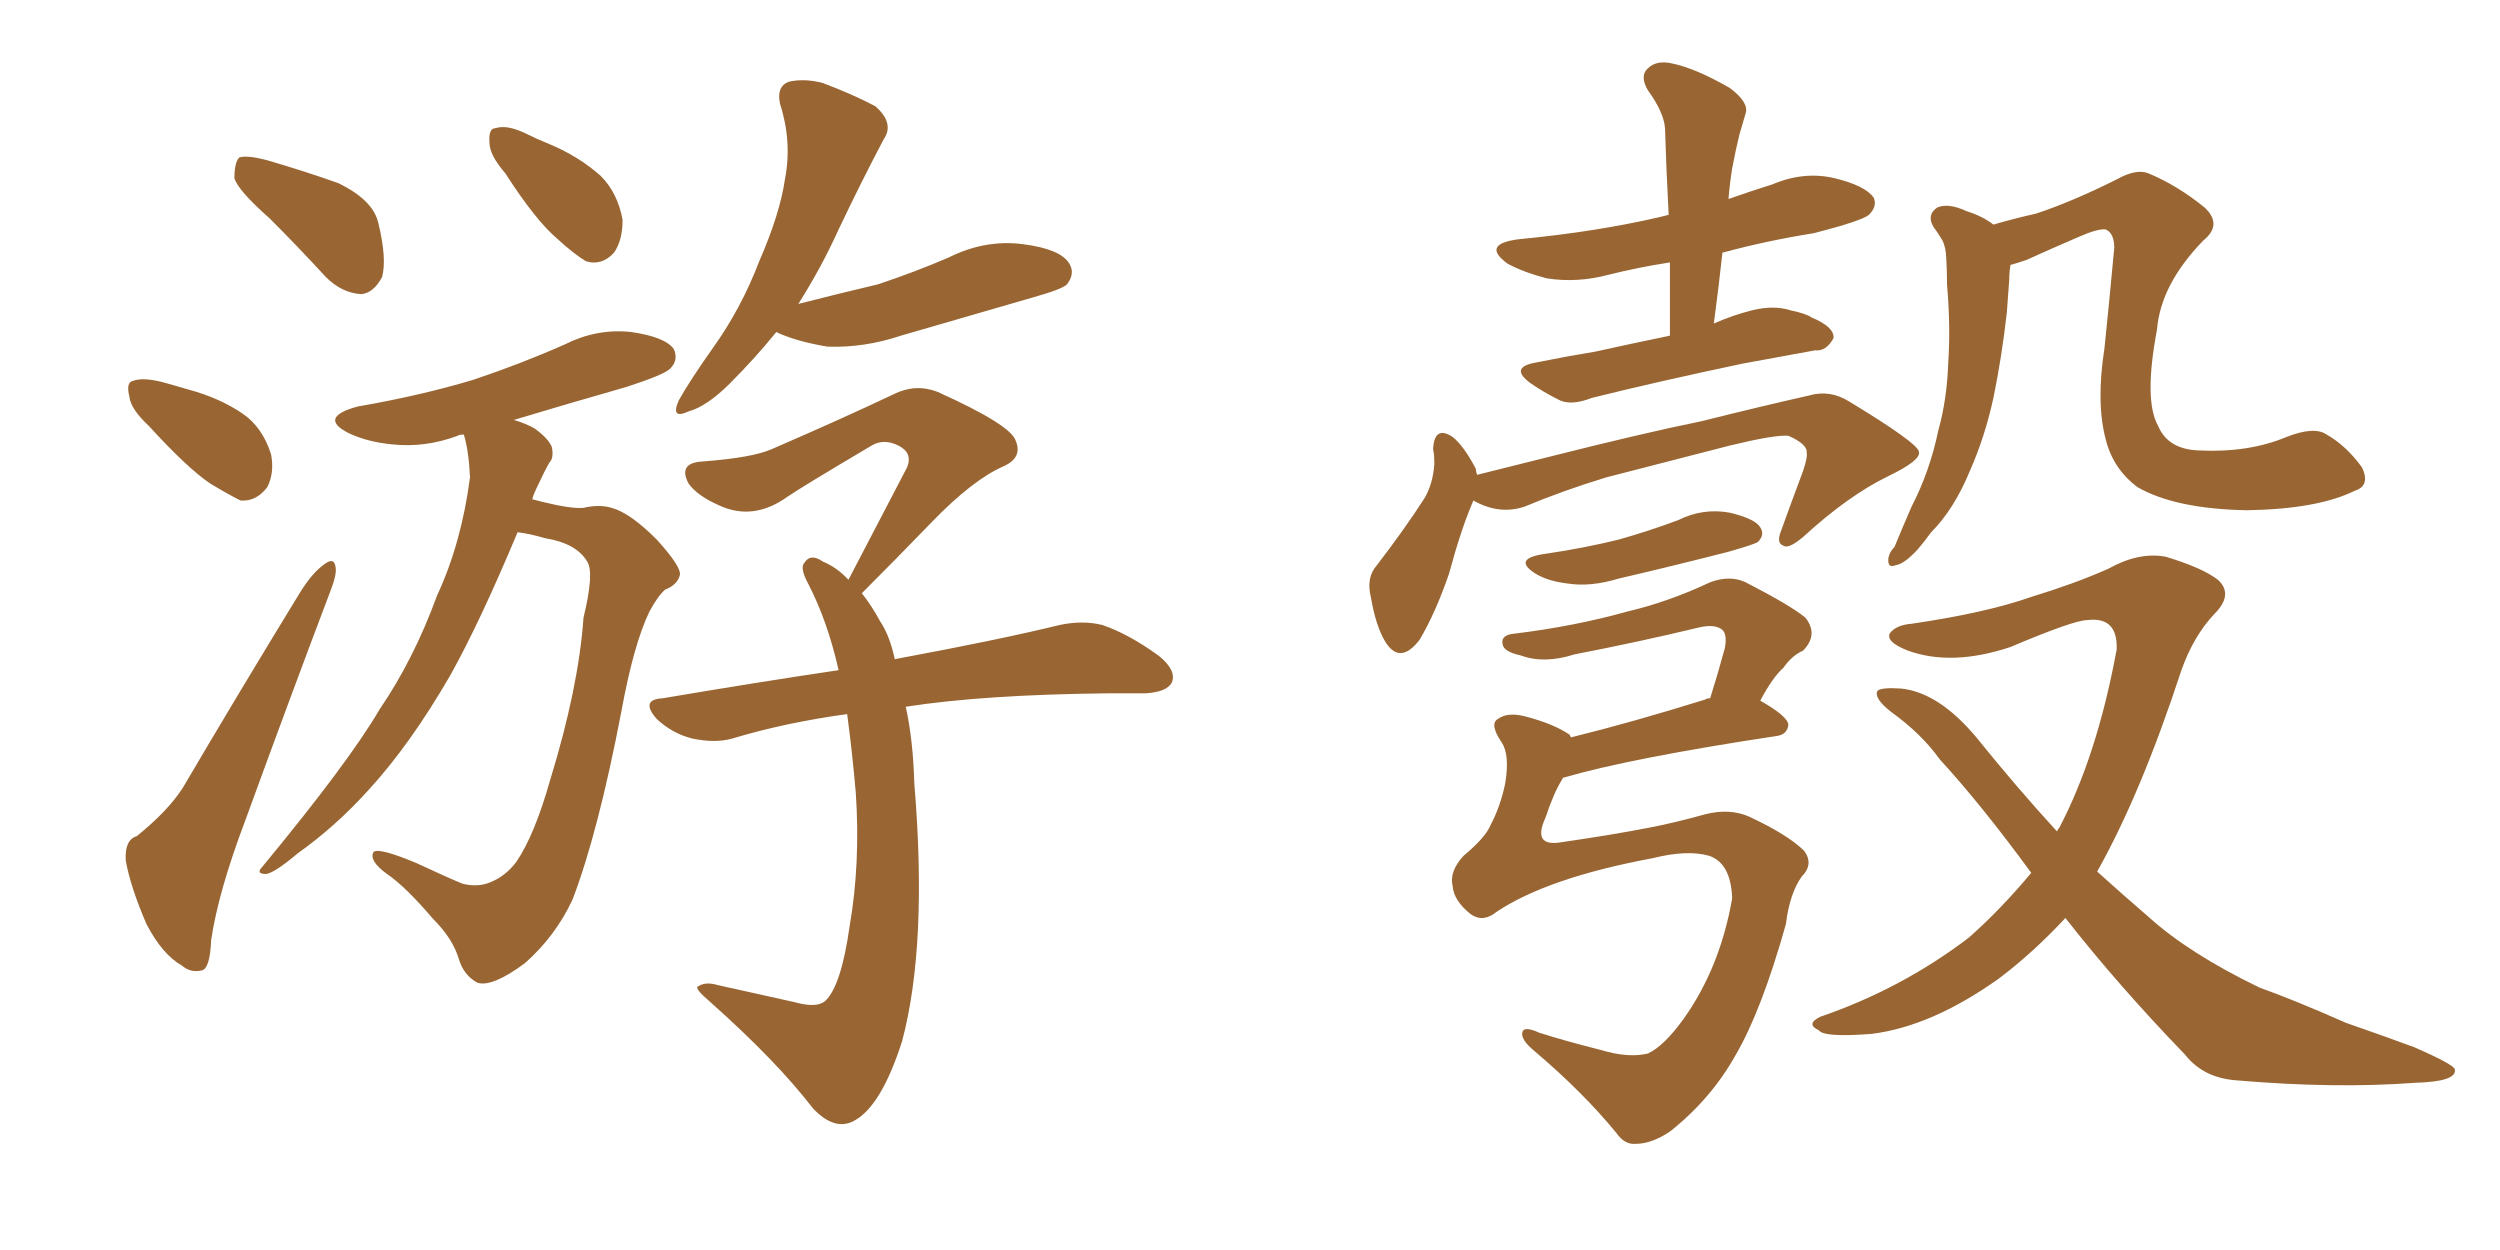 <svg xmlns="http://www.w3.org/2000/svg" xmlns:xlink="http://www.w3.org/1999/xlink" width="300" height="150"><path fill="#996633" padding="10" d="M32.37 26.22L32.37 26.22Q28.56 22.85 28.13 21.39L28.13 21.39Q28.13 19.48 28.71 18.90L28.71 18.90Q29.59 18.60 31.93 19.19L31.93 19.19Q36.47 20.51 40.58 21.97L40.58 21.97Q44.82 24.02 45.41 26.81L45.41 26.81Q46.44 31.05 45.85 33.25L45.85 33.25Q44.82 35.16 43.36 35.30L43.36 35.30Q41.02 35.16 39.11 33.25L39.11 33.25Q35.60 29.44 32.37 26.22ZM17.87 51.12L17.87 51.12Q15.67 49.07 15.53 47.61L15.53 47.61Q15.09 45.85 15.97 45.70L15.97 45.70Q17.14 45.26 19.48 45.85L19.48 45.85Q21.09 46.29 22.56 46.73L22.56 46.73Q26.37 47.75 29.15 49.66L29.15 49.66Q31.49 51.27 32.52 54.49L32.52 54.49Q32.96 56.69 32.08 58.45L32.08 58.45Q30.76 60.21 28.86 60.06L28.86 60.06Q27.39 59.33 25.20 58.01L25.20 58.01Q22.41 56.10 17.87 51.12ZM16.41 100.34L16.41 100.34Q20.21 97.27 21.97 94.48L21.97 94.48Q28.42 83.50 36.04 71.04L36.04 71.04Q37.50 68.70 38.96 67.68L38.96 67.68Q40.14 66.80 40.28 68.12L40.28 68.12Q40.43 68.99 39.55 71.19L39.55 71.19Q34.72 83.94 29.44 98.44L29.44 98.44Q26.22 106.93 25.34 112.79L25.34 112.79Q25.20 116.31 24.17 116.46L24.17 116.46Q22.85 116.75 21.83 115.87L21.83 115.87Q19.48 114.55 17.58 110.89L17.58 110.89Q15.67 106.49 15.09 103.27L15.09 103.27Q14.94 100.78 16.41 100.34ZM60.64 20.80L60.64 20.80Q58.74 18.60 58.74 17.14L58.74 17.14Q58.59 15.38 59.47 15.38L59.47 15.38Q60.79 14.94 62.99 15.97L62.99 15.97Q64.45 16.70 65.92 17.29L65.92 17.29Q69.43 18.75 72.07 21.09L72.07 21.09Q74.12 23.14 74.71 26.37L74.71 26.37Q74.71 28.86 73.68 30.32L73.68 30.32Q72.22 31.93 70.31 31.35L70.31 31.35Q68.85 30.47 66.94 28.71L66.94 28.71Q64.31 26.51 60.64 20.80ZM62.11 63.87L62.11 63.87Q57.57 74.71 54.05 81.01L54.05 81.01Q49.22 89.36 44.24 94.78L44.24 94.78Q40.28 99.17 35.74 102.39L35.74 102.39Q32.96 104.74 31.93 104.88L31.93 104.88Q30.62 104.88 31.49 104.00L31.49 104.00Q41.89 91.41 45.56 85.11L45.56 85.11Q49.66 79.10 52.44 71.48L52.44 71.48Q55.37 65.19 56.40 57.28L56.40 57.28Q56.25 54.05 55.66 52.15L55.66 52.15Q55.08 52.15 54.93 52.29L54.93 52.29Q50.98 53.76 47.02 53.32L47.02 53.32Q44.09 53.03 41.89 52.00L41.89 52.00Q38.09 50.10 42.92 48.78L42.92 48.78Q50.54 47.46 56.84 45.56L56.84 45.56Q62.55 43.65 67.82 41.31L67.82 41.31Q71.63 39.40 75.73 39.84L75.73 39.84Q79.83 40.43 80.86 41.89L80.86 41.89Q81.45 43.21 80.42 44.24L80.42 44.24Q79.69 44.97 75.15 46.44L75.15 46.44Q67.97 48.49 61.67 50.39L61.67 50.39Q63.13 50.83 64.16 51.42L64.16 51.42Q65.77 52.59 66.21 53.61L66.21 53.61Q66.50 54.93 65.92 55.52L65.92 55.52Q65.33 56.54 64.45 58.45L64.45 58.45Q64.01 59.33 63.87 59.91L63.87 59.91Q64.45 60.06 65.04 60.21L65.04 60.21Q68.55 61.08 70.02 60.94L70.02 60.94Q71.92 60.50 73.39 60.94L73.39 60.94Q75.59 61.52 78.81 64.75L78.81 64.75Q81.74 67.97 81.59 68.99L81.59 68.99Q81.30 70.17 79.83 70.75L79.83 70.75Q78.96 71.48 77.93 73.39L77.93 73.39Q76.03 77.34 74.56 85.40L74.56 85.40Q71.78 99.90 68.70 107.96L68.70 107.96Q66.65 112.35 62.99 115.58L62.99 115.58Q59.03 118.51 57.28 117.92L57.28 117.92Q55.66 117.04 55.08 115.14L55.08 115.14Q54.35 112.65 52.00 110.30L52.00 110.30Q48.63 106.35 46.44 104.88L46.44 104.88Q44.24 103.27 44.82 102.25L44.82 102.25Q45.41 101.66 49.95 103.56L49.95 103.56Q54.05 105.47 55.52 106.05L55.52 106.05Q57.28 106.49 58.74 105.91L58.74 105.91Q60.64 105.18 61.96 103.42L61.96 103.42Q64.16 100.20 66.06 93.46L66.06 93.46Q69.43 82.47 70.02 74.12L70.02 74.12Q71.34 68.70 70.46 67.38L70.46 67.38Q69.14 65.19 65.48 64.60L65.48 64.60Q63.43 64.01 62.11 63.87ZM93.16 39.84L93.16 39.84Q90.67 42.92 87.60 46.00L87.60 46.00Q84.81 48.78 82.62 49.37L82.62 49.37Q80.42 50.39 81.45 48.05L81.45 48.05Q82.76 45.70 85.55 41.75L85.55 41.75Q88.92 37.06 91.11 31.35L91.11 31.35Q93.60 25.63 94.19 21.53L94.19 21.53Q95.07 16.99 93.60 12.45L93.60 12.45Q93.16 10.40 94.63 9.81L94.63 9.81Q96.53 9.38 98.73 9.96L98.73 9.96Q102.25 11.28 105.03 12.74L105.03 12.74Q107.37 14.79 106.05 16.70L106.05 16.70Q103.42 21.68 100.63 27.54L100.63 27.54Q98.58 32.08 95.80 36.47L95.80 36.47Q100.93 35.16 105.32 34.13L105.32 34.13Q109.72 32.67 113.82 30.91L113.82 30.91Q118.21 28.71 122.75 29.30L122.75 29.30Q127.29 29.88 128.32 31.64L128.32 31.64Q129.05 32.81 128.03 34.13L128.03 34.13Q127.44 34.72 123.78 35.74L123.78 35.74Q115.72 38.09 108.11 40.28L108.11 40.28Q103.71 41.75 99.32 41.60L99.32 41.60Q95.80 41.02 93.46 39.99L93.46 39.99Q93.16 39.84 93.16 39.84ZM108.69 84.81L108.69 84.81L108.69 84.81Q109.57 88.77 109.72 94.04L109.72 94.04Q111.33 113.38 108.25 124.95L108.25 124.95Q105.76 132.71 102.54 134.47L102.54 134.47Q100.20 135.79 97.56 133.01L97.56 133.01Q93.16 127.29 85.25 120.26L85.25 120.26Q83.20 118.51 83.79 118.36L83.79 118.36Q84.67 117.77 86.13 118.21L86.13 118.21Q90.82 119.24 95.36 120.26L95.36 120.26Q98.00 121.00 99.02 120.12L99.02 120.12Q100.93 118.36 101.95 111.18L101.95 111.18Q103.27 103.56 102.69 95.07L102.69 95.07Q102.25 90.09 101.66 85.69L101.66 85.69Q94.19 86.72 87.89 88.62L87.89 88.62Q85.84 89.21 83.06 88.62L83.06 88.62Q80.71 88.04 78.81 86.28L78.81 86.28Q76.76 83.94 79.54 83.79L79.54 83.79Q90.82 81.88 100.63 80.42L100.63 80.42Q99.32 74.56 96.97 70.02L96.97 70.02Q95.95 68.12 96.53 67.53L96.53 67.53Q97.27 66.36 98.73 67.38L98.73 67.38Q100.49 68.12 101.81 69.58L101.81 69.58Q105.62 62.26 108.84 56.10L108.84 56.10Q109.57 54.35 107.81 53.47L107.81 53.47Q106.05 52.59 104.59 53.47L104.59 53.47Q95.95 58.59 94.48 59.62L94.48 59.62Q90.38 62.55 86.28 60.64L86.28 60.64Q83.64 59.47 82.62 58.01L82.62 58.01Q81.30 55.52 84.38 55.37L84.38 55.37Q90.23 54.93 92.58 53.91L92.58 53.91Q101.37 50.10 107.23 47.31L107.23 47.31Q109.86 46.00 112.50 47.02L112.50 47.02Q121.29 50.98 121.88 52.88L121.88 52.88Q122.75 54.93 120.41 55.96L120.41 55.96Q116.75 57.57 111.91 62.55L111.91 62.55Q107.52 67.09 103.42 71.19L103.42 71.19Q104.59 72.66 105.62 74.56L105.62 74.56Q106.79 76.32 107.37 79.10L107.37 79.10Q119.97 76.76 127.15 75L127.15 75Q129.93 74.41 132.28 75L132.28 75Q135.35 76.03 139.01 78.66L139.01 78.66Q141.21 80.42 140.63 81.88L140.63 81.88Q140.04 83.06 137.40 83.20L137.40 83.20Q135.35 83.20 133.01 83.20L133.01 83.20Q118.07 83.35 108.69 84.81ZM200.39 40.28L200.39 40.28Q200.39 35.60 200.39 31.49L200.39 31.49Q196.58 32.08 193.07 32.96L193.07 32.96Q189.26 33.98 185.60 33.40L185.60 33.40Q182.81 32.67 180.91 31.64L180.91 31.64Q177.69 29.30 182.23 28.71L182.23 28.71Q191.46 27.83 199.07 26.07L199.07 26.07Q199.66 25.93 200.24 25.78L200.24 25.78Q199.95 20.36 199.80 15.38L199.80 15.38Q199.66 13.48 197.75 10.84L197.75 10.84Q196.73 9.08 197.75 8.20L197.75 8.20Q198.78 7.18 200.68 7.62L200.68 7.62Q203.47 8.20 207.57 10.55L207.57 10.55Q209.91 12.30 209.47 13.62L209.47 13.62Q209.18 14.65 208.74 16.11L208.74 16.11Q208.30 17.87 207.86 20.21L207.86 20.21Q207.57 21.97 207.42 23.88L207.42 23.88Q209.91 23.00 212.70 22.12L212.70 22.12Q216.50 20.51 220.17 21.39L220.17 21.39Q223.83 22.27 224.85 23.73L224.85 23.73Q225.29 24.76 224.27 25.78L224.27 25.78Q223.39 26.51 217.68 27.98L217.68 27.98Q212.11 28.86 206.69 30.32L206.69 30.32Q206.25 34.42 205.66 38.82L205.66 38.82Q208.01 37.79 210.35 37.21L210.35 37.21Q212.84 36.62 214.75 37.21L214.75 37.21Q216.80 37.65 217.38 38.09L217.38 38.09Q220.17 39.26 220.02 40.58L220.02 40.58Q219.14 42.19 217.82 42.04L217.82 42.04Q213.87 42.77 209.03 43.65L209.03 43.65Q198.63 45.85 191.02 47.75L191.02 47.75Q188.38 48.78 186.91 47.90L186.91 47.90Q185.16 47.02 183.69 46.00L183.69 46.00Q181.05 44.09 184.28 43.51L184.28 43.51Q187.94 42.77 191.46 42.19L191.46 42.19Q195.41 41.31 200.39 40.28ZM176.81 60.06L176.81 60.06Q175.34 63.43 173.88 68.85L173.88 68.85Q172.27 73.54 170.36 76.76L170.36 76.76Q168.02 79.83 166.26 77.05L166.26 77.05Q165.09 75.15 164.50 71.63L164.50 71.63Q163.92 69.29 165.23 67.82L165.23 67.82Q168.60 63.43 170.95 59.77L170.95 59.77Q171.97 58.01 172.12 55.66L172.12 55.66Q172.12 54.49 171.97 53.91L171.97 53.91Q172.12 50.98 174.32 52.44L174.32 52.44Q175.63 53.47 177.10 56.25L177.10 56.25Q177.10 56.54 177.25 56.98L177.25 56.98Q181.35 55.96 185.45 54.93L185.45 54.93Q197.02 52.00 204.20 50.54L204.20 50.54Q211.23 48.78 217.09 47.46L217.09 47.46Q219.58 46.73 221.92 48.19L221.92 48.19Q230.13 53.17 230.27 54.20L230.27 54.20Q230.57 55.22 226.61 57.13L226.61 57.13Q221.78 59.47 216.36 64.45L216.36 64.45Q214.60 65.92 214.01 65.48L214.01 65.48Q213.13 65.19 213.72 63.72L213.72 63.72Q215.04 60.06 216.36 56.54L216.36 56.54Q216.94 54.79 216.80 54.35L216.80 54.35Q216.94 53.32 214.60 52.29L214.60 52.29Q212.99 52.15 207.57 53.47L207.57 53.47Q198.49 55.81 192.77 57.28L192.77 57.28Q187.50 58.89 182.96 60.79L182.96 60.79Q179.88 61.82 176.81 60.06ZM185.16 66.50L185.16 66.50Q190.14 65.77 194.24 64.75L194.24 64.75Q197.90 63.72 201.42 62.40L201.42 62.40Q204.35 60.94 207.57 61.52L207.57 61.52Q210.64 62.26 211.23 63.28L211.23 63.28Q211.82 64.16 210.94 65.04L210.94 65.04Q210.50 65.33 207.42 66.21L207.42 66.21Q200.54 67.97 194.24 69.43L194.24 69.43Q190.87 70.46 188.09 70.02L188.09 70.02Q185.74 69.73 184.28 68.85L184.28 68.85Q181.49 67.09 185.16 66.50ZM179.59 109.42L179.59 109.42Q177.98 110.74 176.51 109.72L176.51 109.72Q174.46 108.11 174.32 106.35L174.32 106.35Q173.88 104.59 175.63 102.69L175.63 102.69Q178.27 100.49 178.86 99.02L178.86 99.02Q180.03 96.83 180.62 94.04L180.62 94.04Q181.20 90.53 180.18 89.06L180.18 89.06Q178.71 86.87 179.74 86.28L179.74 86.28Q180.91 85.40 183.11 85.99L183.11 85.99Q186.47 86.87 188.38 88.18L188.38 88.18Q188.38 88.33 188.53 88.48L188.53 88.48Q195.70 86.72 204.64 83.94L204.64 83.94Q204.79 83.79 205.22 83.79L205.22 83.79Q206.10 81.01 206.98 77.78L206.98 77.78Q207.28 76.17 206.69 75.59L206.69 75.59Q205.81 74.85 203.91 75.29L203.91 75.29Q196.58 77.05 188.96 78.52L188.96 78.52Q185.30 79.69 182.52 78.66L182.52 78.66Q180.47 78.22 180.32 77.34L180.32 77.34Q180.03 76.17 181.79 76.03L181.79 76.03Q188.96 75.15 195.26 73.39L195.26 73.39Q200.24 72.22 205.22 69.87L205.22 69.87Q207.57 68.99 209.47 69.87L209.47 69.87Q214.89 72.66 216.65 74.12L216.65 74.12Q218.26 76.17 216.36 78.08L216.36 78.08Q215.04 78.66 214.01 80.13L214.01 80.13Q212.70 81.30 211.23 84.08L211.23 84.08Q214.60 85.99 214.60 87.01L214.60 87.01Q214.45 88.18 213.13 88.33L213.13 88.33Q195.70 90.97 187.65 93.31L187.65 93.31Q187.50 93.31 187.50 93.46L187.50 93.46Q186.47 95.07 185.45 98.14L185.45 98.14Q183.84 101.66 187.35 101.07L187.35 101.07Q193.36 100.20 197.90 99.32L197.90 99.32Q200.98 98.73 204.64 97.71L204.64 97.71Q207.57 96.97 209.91 98.00L209.91 98.00Q214.60 100.20 216.50 102.10L216.50 102.10Q217.68 103.71 216.21 105.18L216.21 105.18Q214.75 107.23 214.31 110.89L214.31 110.89Q211.38 121.29 208.30 126.56L208.30 126.56Q205.37 131.84 200.39 135.79L200.39 135.79Q198.19 137.26 196.29 137.26L196.29 137.26Q194.97 137.40 193.95 135.94L193.95 135.94Q189.99 131.10 184.13 126.12L184.13 126.12Q182.52 124.80 182.67 123.93L182.67 123.93Q182.81 123.05 184.72 123.93L184.72 123.93Q187.94 124.95 192.04 125.98L192.04 125.98Q195.41 127.00 197.75 126.42L197.75 126.42Q199.66 125.54 202.00 122.31L202.00 122.31Q206.40 116.16 207.86 107.81L207.86 107.81Q207.71 103.56 205.08 102.69L205.08 102.69Q202.44 101.95 198.34 102.98L198.34 102.98Q185.74 105.32 179.59 109.42ZM282.57 58.89L282.57 58.89Q278.17 61.08 269.68 61.23L269.68 61.23Q261.04 61.08 256.49 58.45L256.49 58.45Q253.56 56.25 252.69 52.73L252.69 52.73Q251.51 48.34 252.54 41.75L252.54 41.75Q253.13 36.04 253.71 29.74L253.71 29.74Q253.71 27.98 252.69 27.54L252.69 27.54Q251.81 27.39 249.46 28.42L249.46 28.42Q246.39 29.74 243.16 31.20L243.16 31.20Q241.85 31.64 241.26 31.79L241.26 31.79Q241.11 32.67 241.11 33.54L241.11 33.54Q240.97 35.60 240.82 37.50L240.82 37.50Q240.23 42.77 239.21 47.75L239.21 47.75Q238.18 52.44 236.43 56.40L236.43 56.40Q234.52 61.08 231.74 63.87L231.74 63.87Q231.01 64.89 230.13 65.92L230.13 65.92Q228.52 67.68 227.49 67.82L227.49 67.82Q226.46 68.26 226.61 66.94L226.61 66.94Q226.76 66.21 227.34 65.63L227.34 65.63Q228.37 63.13 229.39 60.79L229.39 60.79Q231.59 56.54 232.62 51.56L232.62 51.56Q233.64 47.90 233.79 43.51L233.79 43.51Q234.08 39.11 233.64 34.13L233.64 34.13Q233.64 32.08 233.50 30.32L233.50 30.32Q233.35 29.15 232.91 28.56L232.91 28.56Q232.47 27.83 232.03 27.25L232.03 27.25Q231.15 25.78 232.47 24.90L232.47 24.90Q233.79 24.32 235.99 25.34L235.99 25.34Q237.89 25.93 239.21 26.95L239.21 26.95Q241.70 26.22 244.34 25.63L244.34 25.63Q248.73 24.17 254.00 21.53L254.00 21.53Q256.35 20.21 257.81 20.80L257.81 20.80Q261.33 22.27 264.55 24.90L264.55 24.90Q266.75 26.95 264.40 28.86L264.40 28.86Q259.28 34.13 258.84 39.55L258.84 39.55Q257.23 48.05 258.98 51.12L258.98 51.12Q260.16 53.91 263.82 54.05L263.82 54.05Q269.82 54.35 274.37 52.44L274.37 52.44Q277.73 51.12 279.20 52.15L279.20 52.15Q281.54 53.47 283.45 56.10L283.45 56.10Q284.47 58.30 282.57 58.89ZM247.85 110.16L247.85 110.16L247.85 110.16Q243.90 114.40 239.79 117.48L239.79 117.48Q231.74 123.19 224.56 124.07L224.56 124.07Q218.85 124.51 218.26 123.63L218.26 123.63Q216.65 122.90 218.41 122.02L218.41 122.02Q228.22 118.65 236.28 112.50L236.28 112.50Q240.09 109.13 243.75 104.74L243.75 104.74Q237.74 96.53 232.76 91.11L232.76 91.11Q230.57 88.04 226.90 85.40L226.90 85.40Q224.85 83.79 225.29 82.91L225.29 82.91Q225.73 82.47 228.08 82.62L228.08 82.62Q232.62 83.06 237.16 88.48L237.16 88.48Q241.99 94.48 246.83 99.76L246.83 99.76Q246.97 99.46 247.12 99.32L247.12 99.32Q251.66 90.67 254.00 77.93L254.00 77.93Q254.15 73.97 250.49 74.41L250.49 74.41Q248.88 74.41 241.26 77.64L241.26 77.64Q234.23 79.98 228.96 78.08L228.96 78.08Q226.32 77.05 226.76 76.03L226.76 76.03Q227.49 75 229.39 74.85L229.39 74.85Q238.33 73.54 243.75 71.63L243.75 71.63Q249.02 70.02 252.98 68.26L252.98 68.26Q256.64 66.21 259.86 66.80L259.86 66.80Q264.26 68.12 266.16 69.58L266.16 69.58Q268.07 71.34 265.72 73.68L265.72 73.68Q263.23 76.32 261.77 80.42L261.77 80.42Q256.93 95.21 251.66 104.59L251.66 104.59Q254.74 107.37 257.81 110.01L257.81 110.01Q262.65 114.40 271.14 118.51L271.14 118.51Q275.24 119.97 281.54 122.75L281.54 122.75Q285.79 124.22 289.75 125.68L289.75 125.68Q294.43 127.73 294.58 128.32L294.58 128.32Q294.87 129.79 289.89 129.93L289.89 129.93Q280.22 130.66 268.36 129.64L268.36 129.64Q264.40 129.35 262.21 126.56L262.21 126.56Q254.15 118.21 247.85 110.16Z"/></svg>